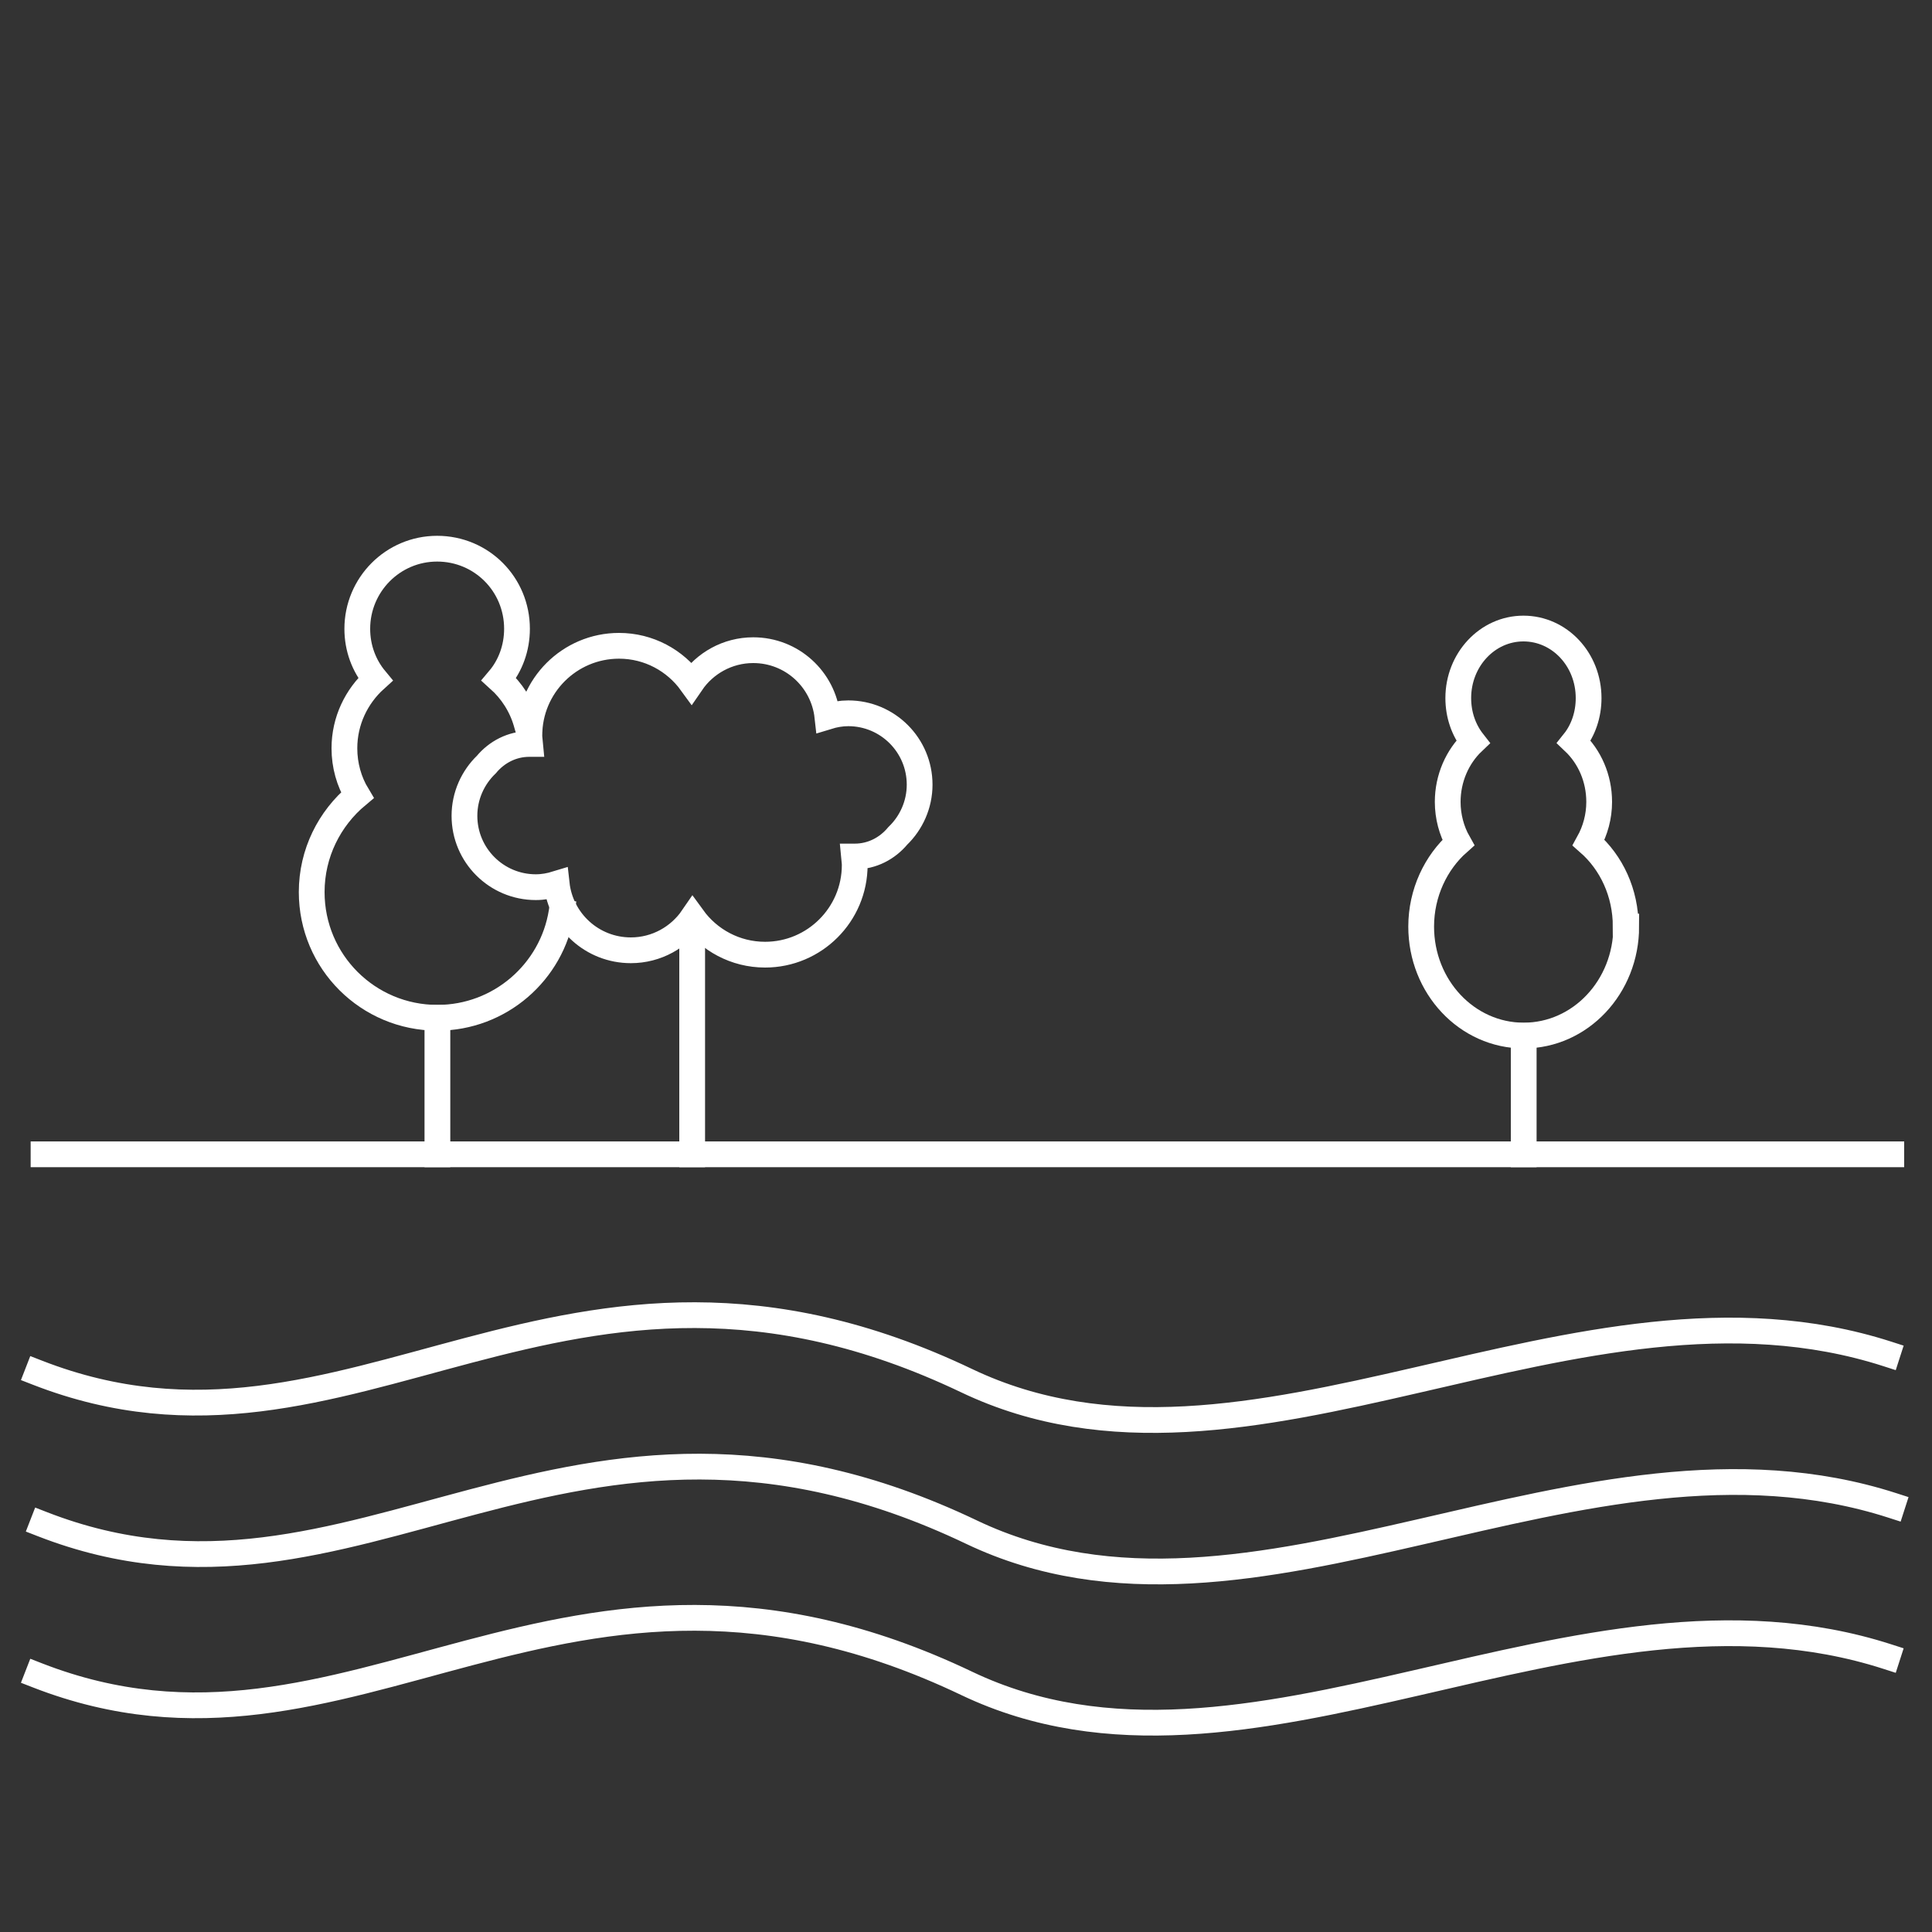<?xml version="1.0" encoding="UTF-8"?> <svg xmlns="http://www.w3.org/2000/svg" id="Warstwa_1" viewBox="0 0 75 75"><rect x="0" y="0" width="75" height="75" fill="#333333" stroke="none"/><defs><style> .cls-1, .cls-2 { fill: none; } .cls-2 { stroke: #fff; stroke-linecap: square; stroke-miterlimit: 10; } </style></defs><rect class="cls-1" width="75" height="75"></rect><g><path class="cls-2" d="M1.69,44.81h71.73"></path><g><path class="cls-2" d="M16.98,44.81v-5.3"></path><path class="cls-2" d="M21.8,35.41c-.37,2.32-2.39,4.1-4.82,4.1-2.69,0-4.88-2.17-4.88-4.88,0-1.51.69-2.86,1.77-3.76-.32-.53-.5-1.16-.5-1.82,0-1.07.47-2.02,1.2-2.68-.44-.53-.7-1.21-.7-1.96,0-1.71,1.38-3.11,3.1-3.11s3.1,1.38,3.1,3.11c0,.75-.26,1.44-.7,1.96.49.44.87,1.02,1.06,1.68"></path></g><g><path class="cls-2" d="M59.15,44.81v-4.6"></path><path class="cls-2" d="M63.13,35.97c0,2.34-1.78,4.23-3.98,4.23s-3.98-1.89-3.98-4.23c0-1.31.57-2.49,1.44-3.26-.26-.46-.41-1.01-.41-1.58,0-.92.38-1.76.98-2.33-.36-.46-.57-1.05-.57-1.7,0-1.49,1.13-2.7,2.53-2.7s2.53,1.2,2.53,2.7c0,.65-.21,1.25-.57,1.7.6.57.98,1.4.98,2.33,0,.57-.15,1.11-.41,1.58.89.78,1.44,1.95,1.44,3.26h.02Z"></path></g><path class="cls-2" d="M35.7,30.46c0-1.53-1.24-2.77-2.77-2.77-.28,0-.55.05-.81.13-.16-1.45-1.38-2.58-2.88-2.58-1,0-1.88.51-2.4,1.27-.63-.87-1.65-1.44-2.81-1.44-1.92,0-3.48,1.56-3.48,3.48,0,.11.02.22.03.33h-.03c-.68,0-1.27.32-1.67.8-.52.5-.85,1.21-.85,1.99,0,1.53,1.24,2.77,2.77,2.77.28,0,.55-.05.81-.13.16,1.45,1.38,2.58,2.88,2.58,1,0,1.88-.51,2.4-1.27.63.87,1.65,1.44,2.81,1.44,1.92,0,3.48-1.56,3.48-3.48,0-.11-.02-.22-.03-.33h.03c.68,0,1.27-.32,1.67-.8.52-.5.85-1.21.85-1.99Z"></path><path class="cls-2" d="M26.87,44.81v-8.45"></path><g><path class="cls-2" d="M1.46,53.29c12.26,4.77,20.34-7.2,36.07.31,10.93,5.21,23.7-4.92,35.74-1.04"></path><path class="cls-2" d="M1.65,59.17c12.26,4.77,20.34-7.2,36.07.31,10.93,5.21,23.7-4.92,35.74-1.04"></path><path class="cls-2" d="M1.46,65.04c12.26,4.77,20.34-7.2,36.07.31,10.93,5.21,23.7-4.92,35.74-1.04"></path></g></g></svg> 